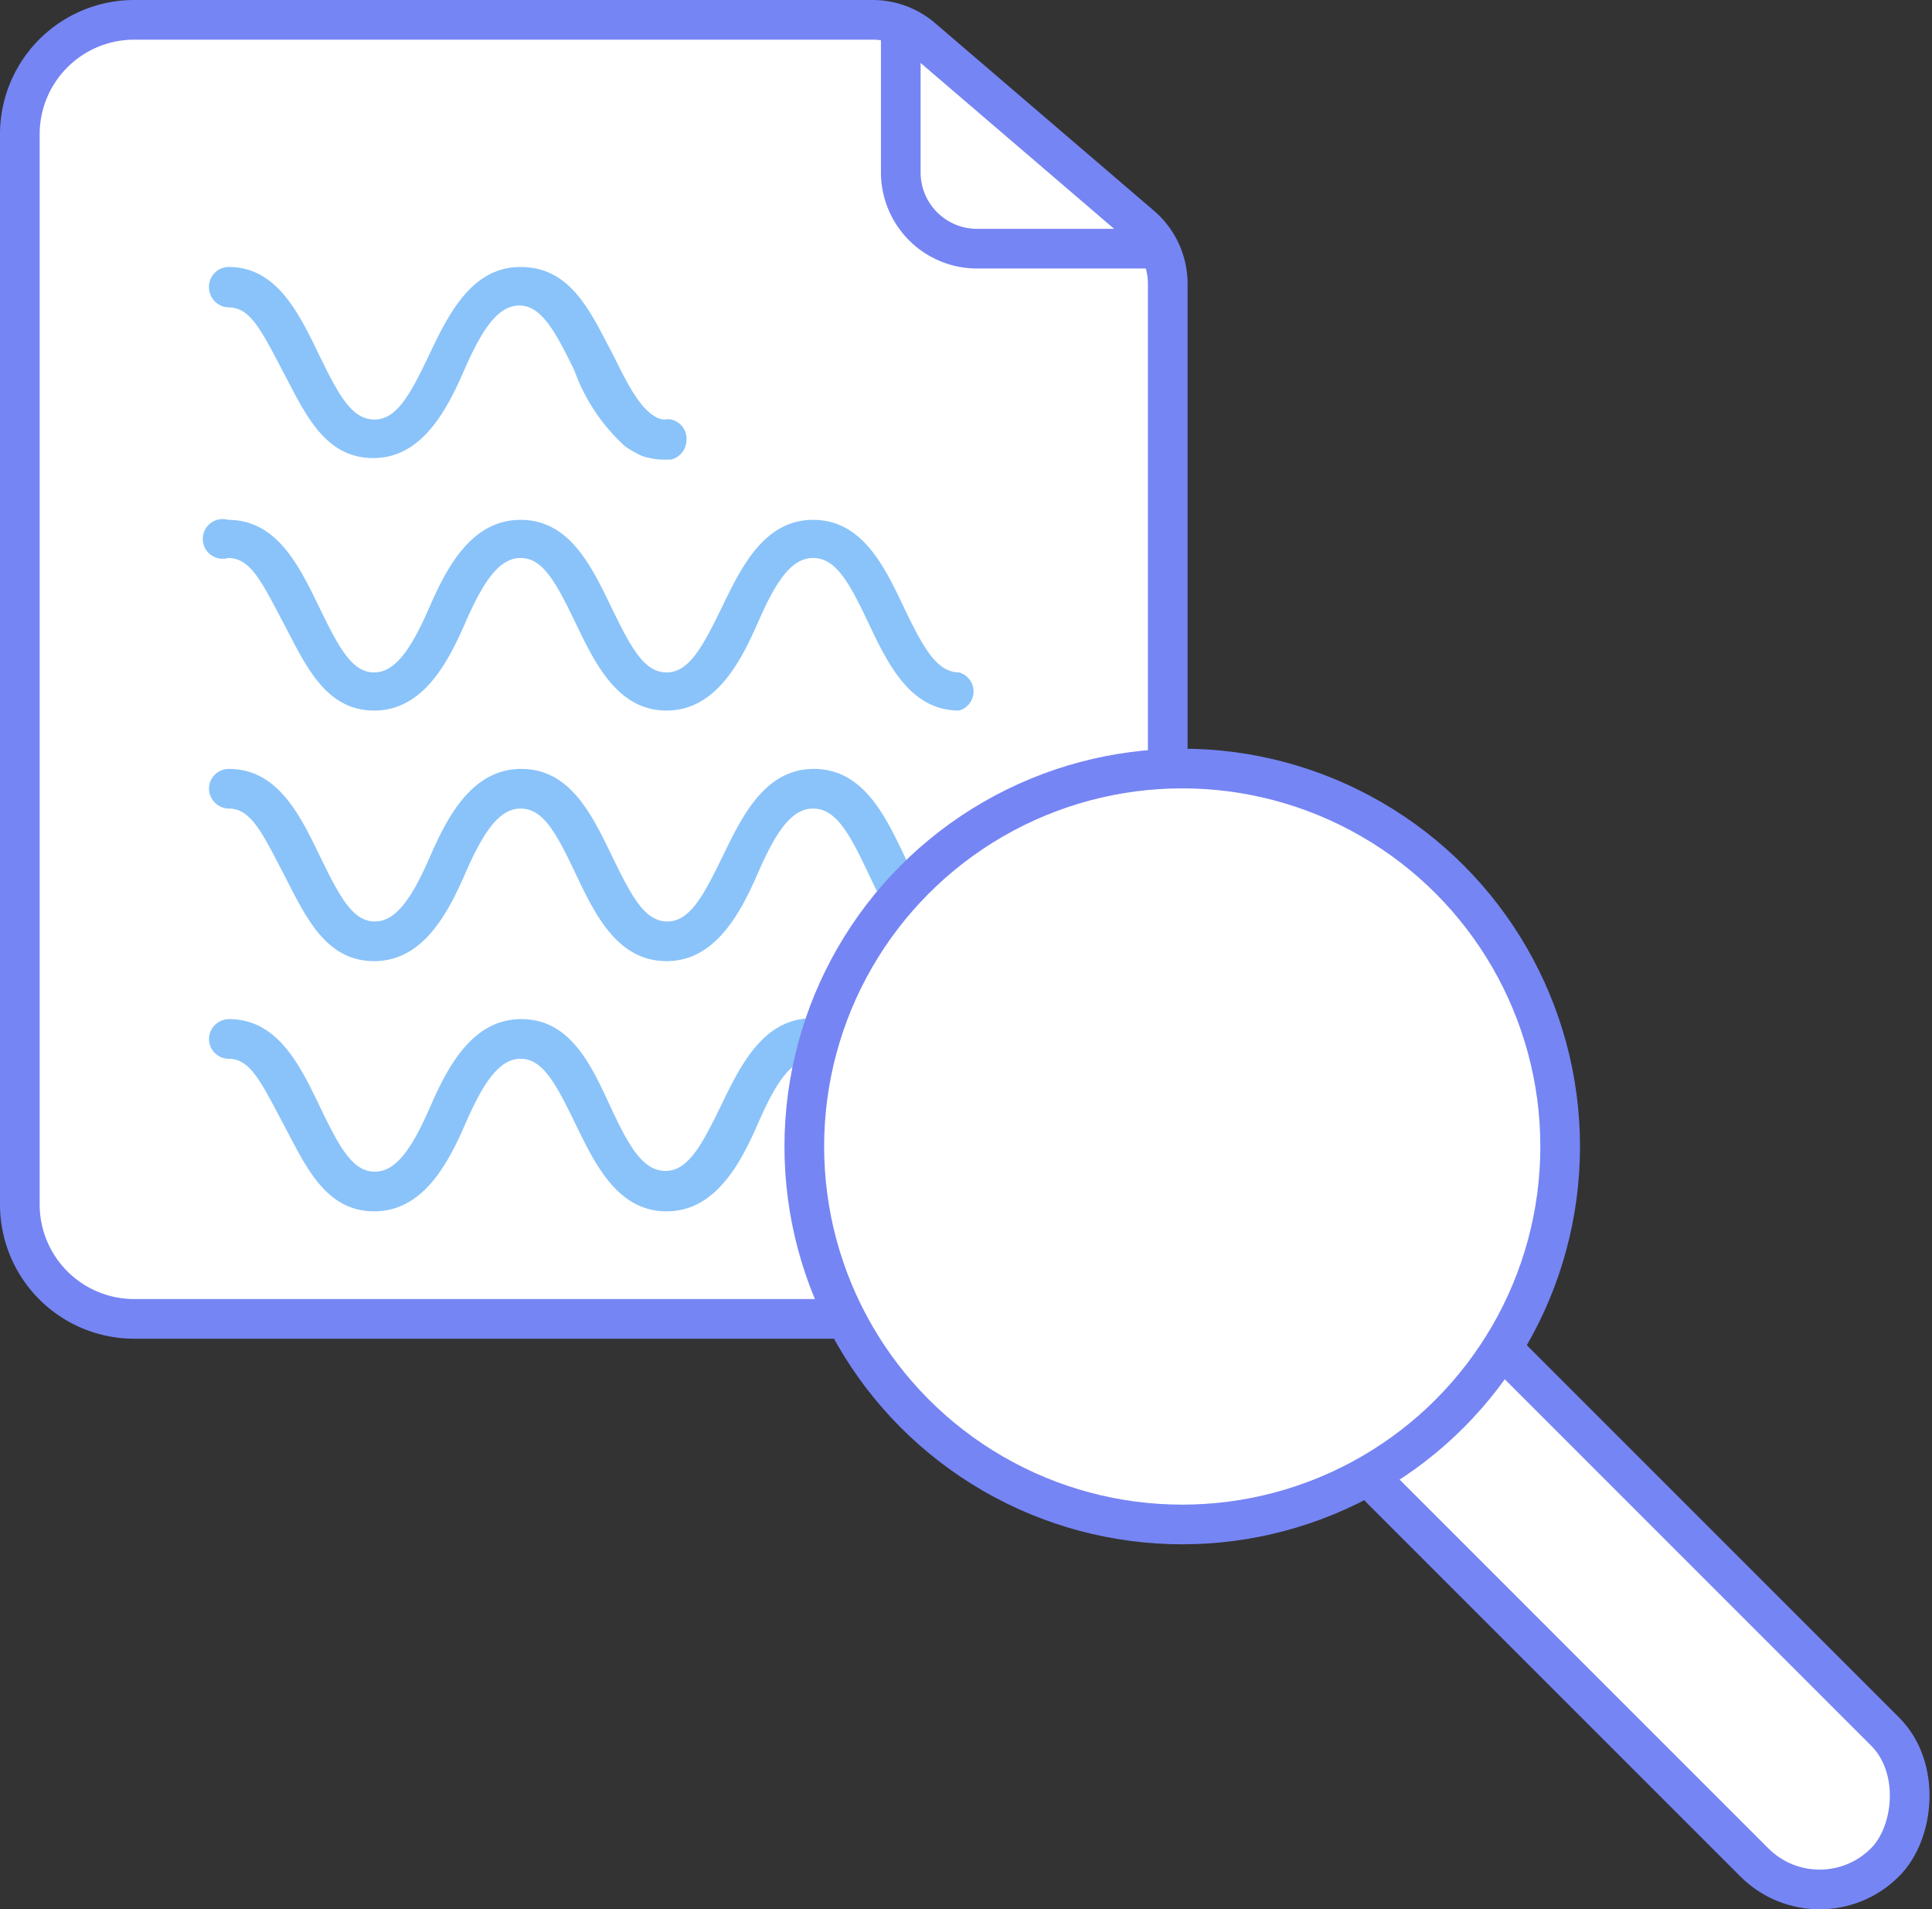 <svg xmlns="http://www.w3.org/2000/svg" viewBox="0 0 50.66 50.06"><rect x="0" y="0" width="50.66" height="50.06" fill="#333333" stroke="none"/><defs><style>.cls-1{fill:#fff;}.cls-1,.cls-2{stroke:#7685f4;stroke-miterlimit:10;stroke-width:1.04px;}.cls-2{fill:none;}.cls-3{fill:#8ac3f9;}</style></defs><g id="Layer_2" data-name="Layer 2"><g id="Layer_1-2" data-name="Layer 1"><path class="cls-1" d="M30.62,31.58a3,3,0,0,1-3,3H3.52a3,3,0,0,1-3-3V3.52a3,3,0,0,1,3-3H22.88a2,2,0,0,1,1.3.48l5.74,4.92a2,2,0,0,1,.7,1.52Z"/><path class="cls-2" d="M30.39,6.52H25.62a2,2,0,0,1-2-2V.66"/><path class="cls-3" d="M25.15,18.63c-1.28,0-1.87-1.22-2.38-2.3s-.86-1.7-1.45-1.7-1,.67-1.45,1.7-1.11,2.3-2.39,2.3-1.87-1.22-2.39-2.3-.86-1.7-1.44-1.7-1,.67-1.45,1.7-1.1,2.3-2.39,2.3S8,17.41,7.43,16.33s-.86-1.7-1.45-1.7a.52.52,0,1,1,0-1c1.29,0,1.87,1.22,2.39,2.29s.86,1.71,1.44,1.71,1-.68,1.45-1.71,1.1-2.29,2.39-2.29,1.86,1.22,2.38,2.29.86,1.71,1.45,1.71.95-.68,1.45-1.71,1.1-2.29,2.39-2.29,1.87,1.22,2.38,2.29.87,1.71,1.45,1.71a.52.52,0,0,1,0,1Z"/><path class="cls-3" d="M18,11.54a.53.53,0,0,1-.41.51h-.12A1.63,1.63,0,0,1,17,12a.81.81,0,0,1-.22-.07l-.19-.1-.19-.12a4.92,4.92,0,0,1-1.34-2c-.49-1-.86-1.7-1.44-1.7s-1,.67-1.45,1.7-1.1,2.3-2.38,2.3S8,10.84,7.43,9.76,6.57,8.06,6,8.06a.53.53,0,0,1-.52-.52A.52.52,0,0,1,6,7C7.27,7,7.85,8.24,8.37,9.31S9.23,11,9.82,11s.95-.68,1.44-1.71S12.36,7,13.65,7,15.46,8.13,16,9.16l.08.15c.44.9.78,1.53,1.25,1.68a.58.58,0,0,0,.19,0h0A.51.51,0,0,1,18,11.54Z"/><path class="cls-3" d="M25.15,31.76c-1.28,0-1.87-1.22-2.38-2.29s-.86-1.71-1.45-1.71-1,.68-1.45,1.71-1.11,2.29-2.39,2.29-1.87-1.22-2.39-2.29-.86-1.71-1.44-1.71-1,.68-1.45,1.71-1.1,2.29-2.39,2.29S8,30.54,7.43,29.47,6.57,27.76,6,27.76a.52.52,0,0,1-.52-.52A.53.53,0,0,1,6,26.72c1.29,0,1.87,1.22,2.39,2.3s.86,1.7,1.44,1.7,1-.67,1.45-1.7,1.1-2.3,2.39-2.3S15.51,27.94,16,29s.86,1.7,1.45,1.7.95-.67,1.45-1.7,1.1-2.3,2.39-2.3,1.87,1.22,2.38,2.3.87,1.7,1.45,1.7a.52.52,0,0,1,.52.52A.52.52,0,0,1,25.15,31.76Z"/><path class="cls-3" d="M25.15,25.2c-1.28,0-1.87-1.22-2.38-2.3s-.86-1.7-1.45-1.7-1,.67-1.45,1.7-1.11,2.3-2.39,2.3S15.61,24,15.09,22.9s-.86-1.7-1.44-1.7-1,.67-1.45,1.7-1.1,2.3-2.39,2.3S8,24,7.43,22.9,6.57,21.2,6,21.2a.53.53,0,0,1-.52-.52A.52.52,0,0,1,6,20.16c1.29,0,1.87,1.22,2.39,2.29s.86,1.71,1.44,1.71,1-.68,1.45-1.71,1.1-2.29,2.39-2.29,1.86,1.22,2.38,2.29.86,1.71,1.45,1.71.95-.68,1.45-1.71,1.1-2.29,2.39-2.29,1.87,1.22,2.38,2.29.87,1.71,1.45,1.71a.52.52,0,0,1,.52.52A.52.52,0,0,1,25.15,25.2Z"/><rect class="cls-1" x="33.5" y="39.81" width="18.66" height="4.85" rx="2.42" transform="translate(42.41 -17.92) rotate(45)"/><circle class="cls-1" cx="31" cy="30.06" r="9.91"/></g></g></svg>